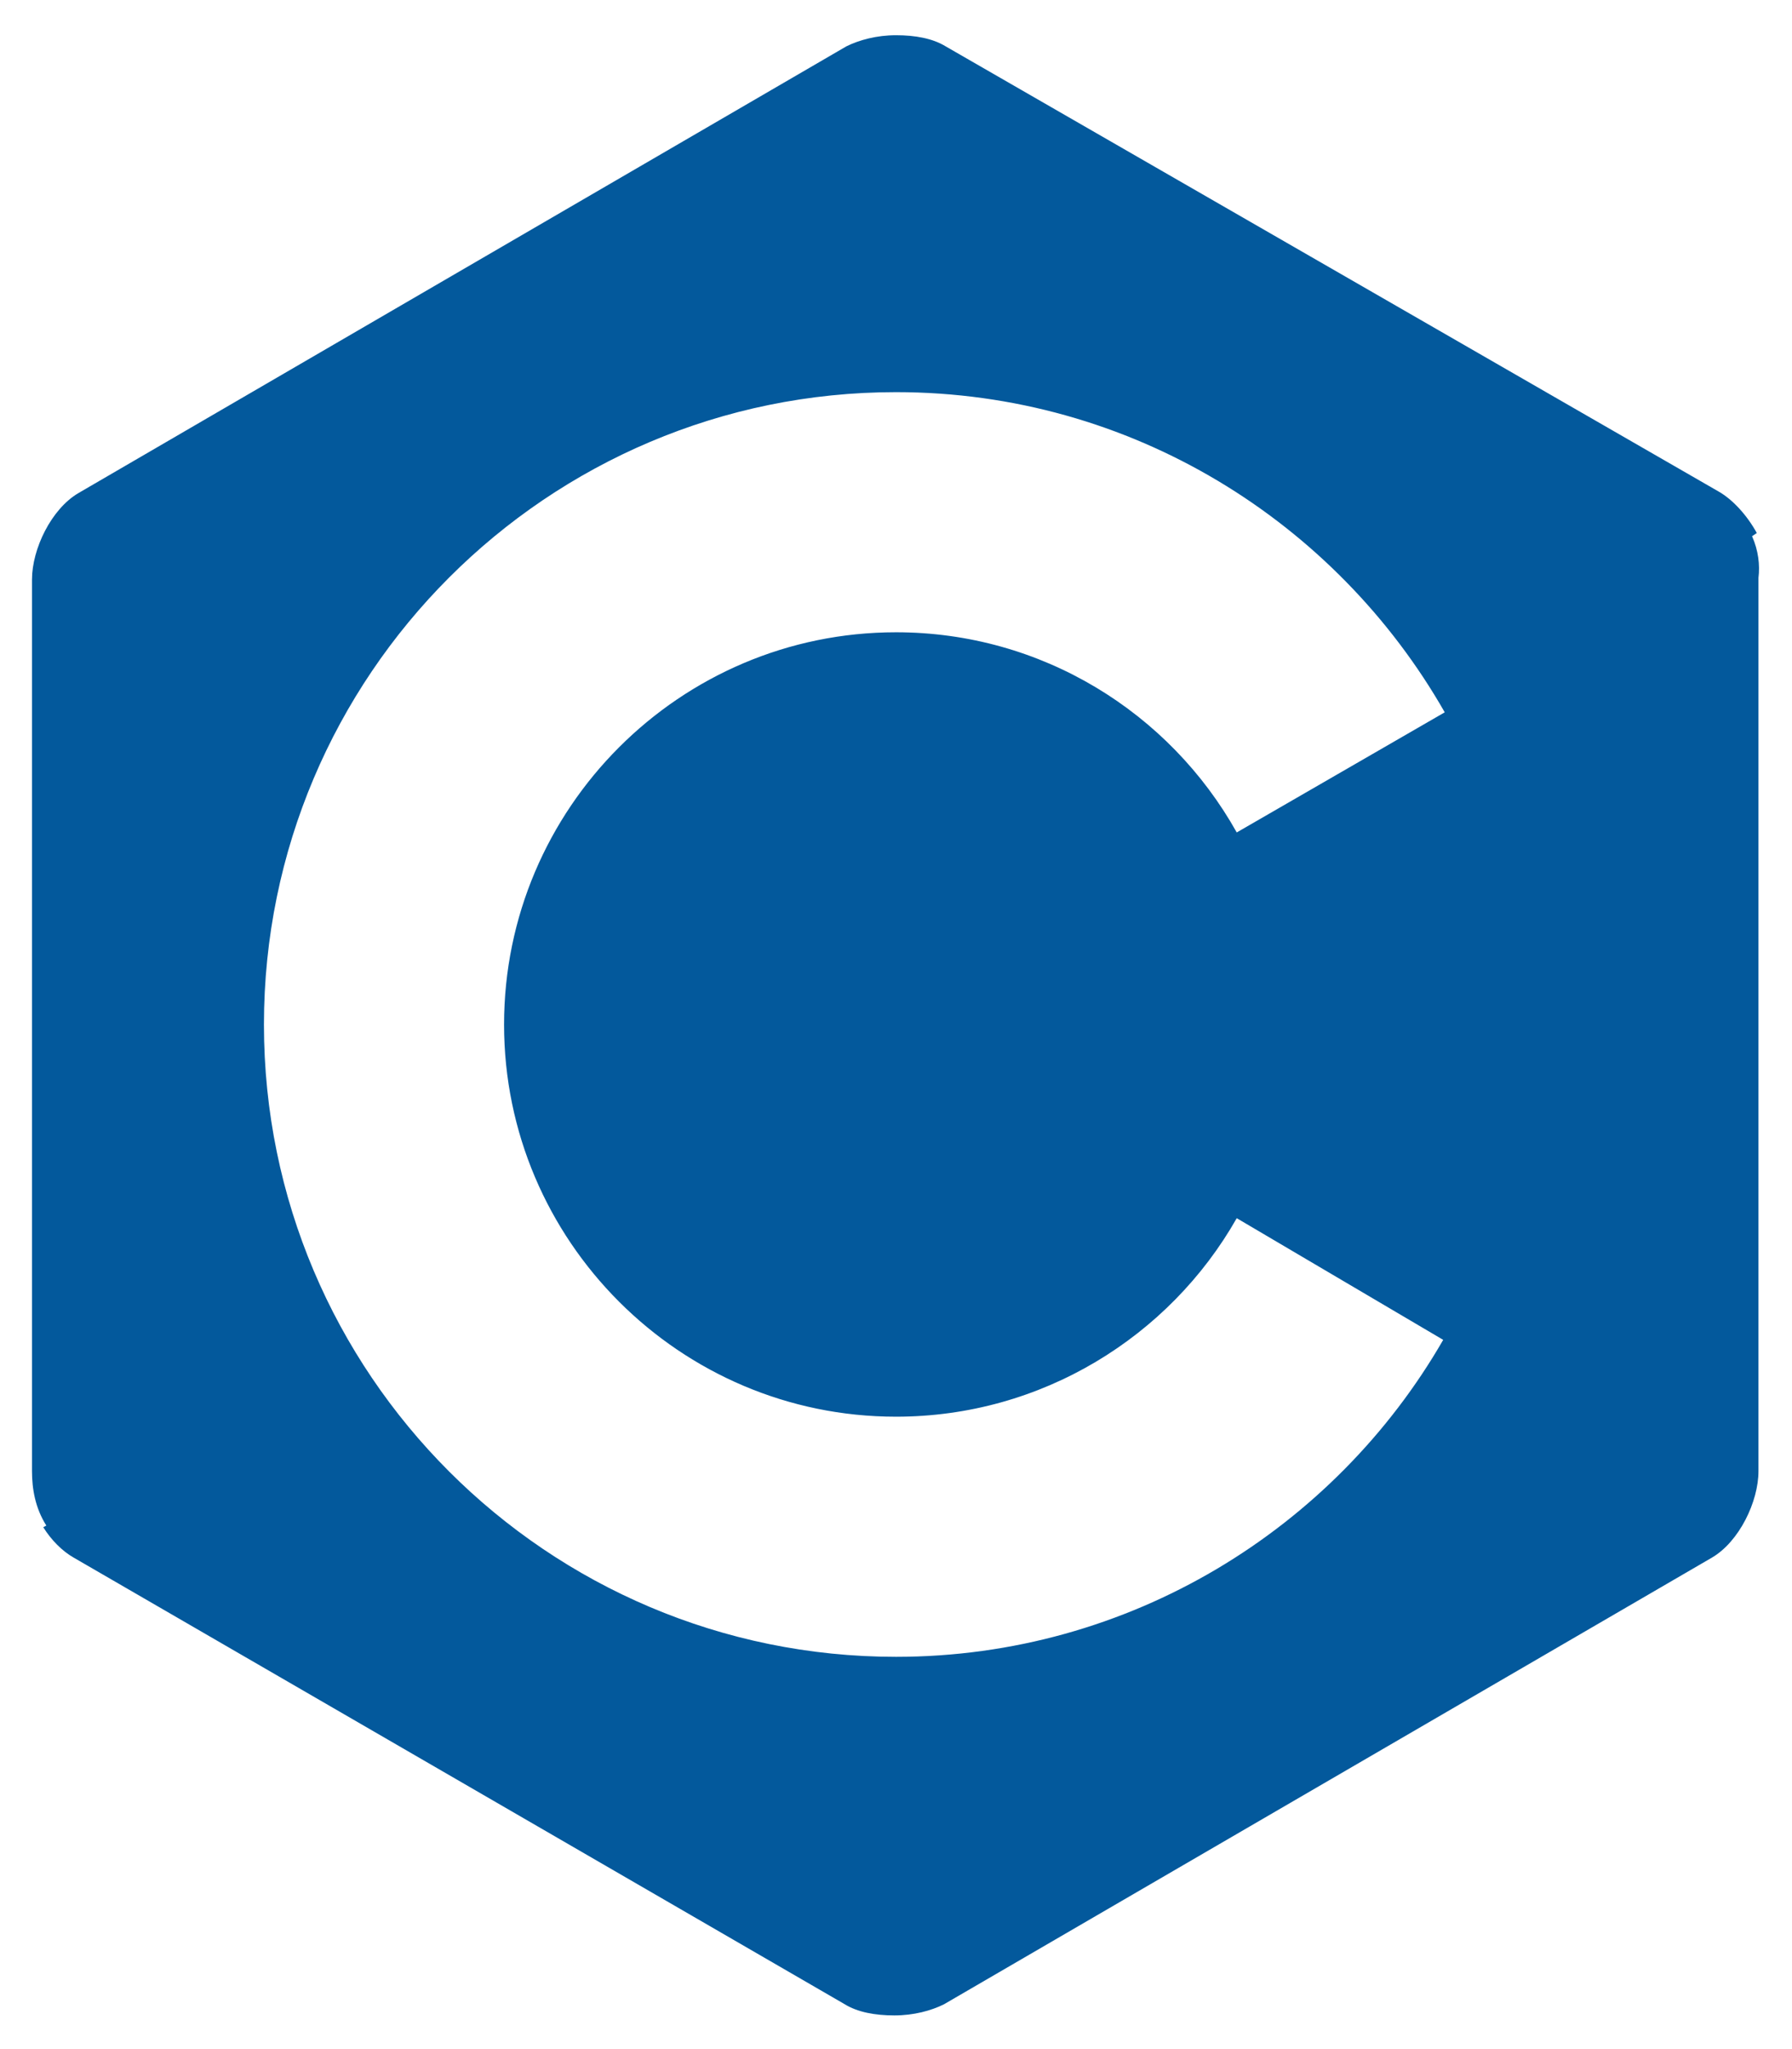 <svg xmlns="http://www.w3.org/2000/svg" width="14" height="16" viewBox="0 0 14 16" fill="none"><path d="M13.688 4.187L13.725 4.162C13.65 4.025 13.537 3.9 13.425 3.837L7.388 0.362C7.287 0.3 7.15 0.275 7 0.275C6.85 0.275 6.713 0.312 6.612 0.362L0.613 3.85C0.4 3.975 0.25 4.287 0.25 4.525V11.487C0.25 11.625 0.275 11.775 0.362 11.912L0.338 11.925C0.4 12.025 0.487 12.112 0.575 12.162L6.6 15.65C6.7 15.712 6.838 15.737 6.987 15.737C7.138 15.737 7.275 15.7 7.375 15.65L13.375 12.162C13.588 12.037 13.738 11.725 13.738 11.487V4.512C13.75 4.412 13.738 4.3 13.688 4.187ZM7 11.062C8.137 11.062 9.137 10.437 9.662 9.512L11.275 10.462C10.425 11.937 8.825 12.937 7 12.937C4.275 12.937 2.062 10.725 2.062 8C2.062 5.275 4.275 3.062 7 3.062C8.838 3.062 10.438 4.075 11.287 5.562L9.662 6.5C9.137 5.562 8.137 4.937 7 4.937C5.312 4.937 3.938 6.312 3.938 8C3.938 9.687 5.312 11.062 7 11.062Z" fill="#03599C"></path></svg>
